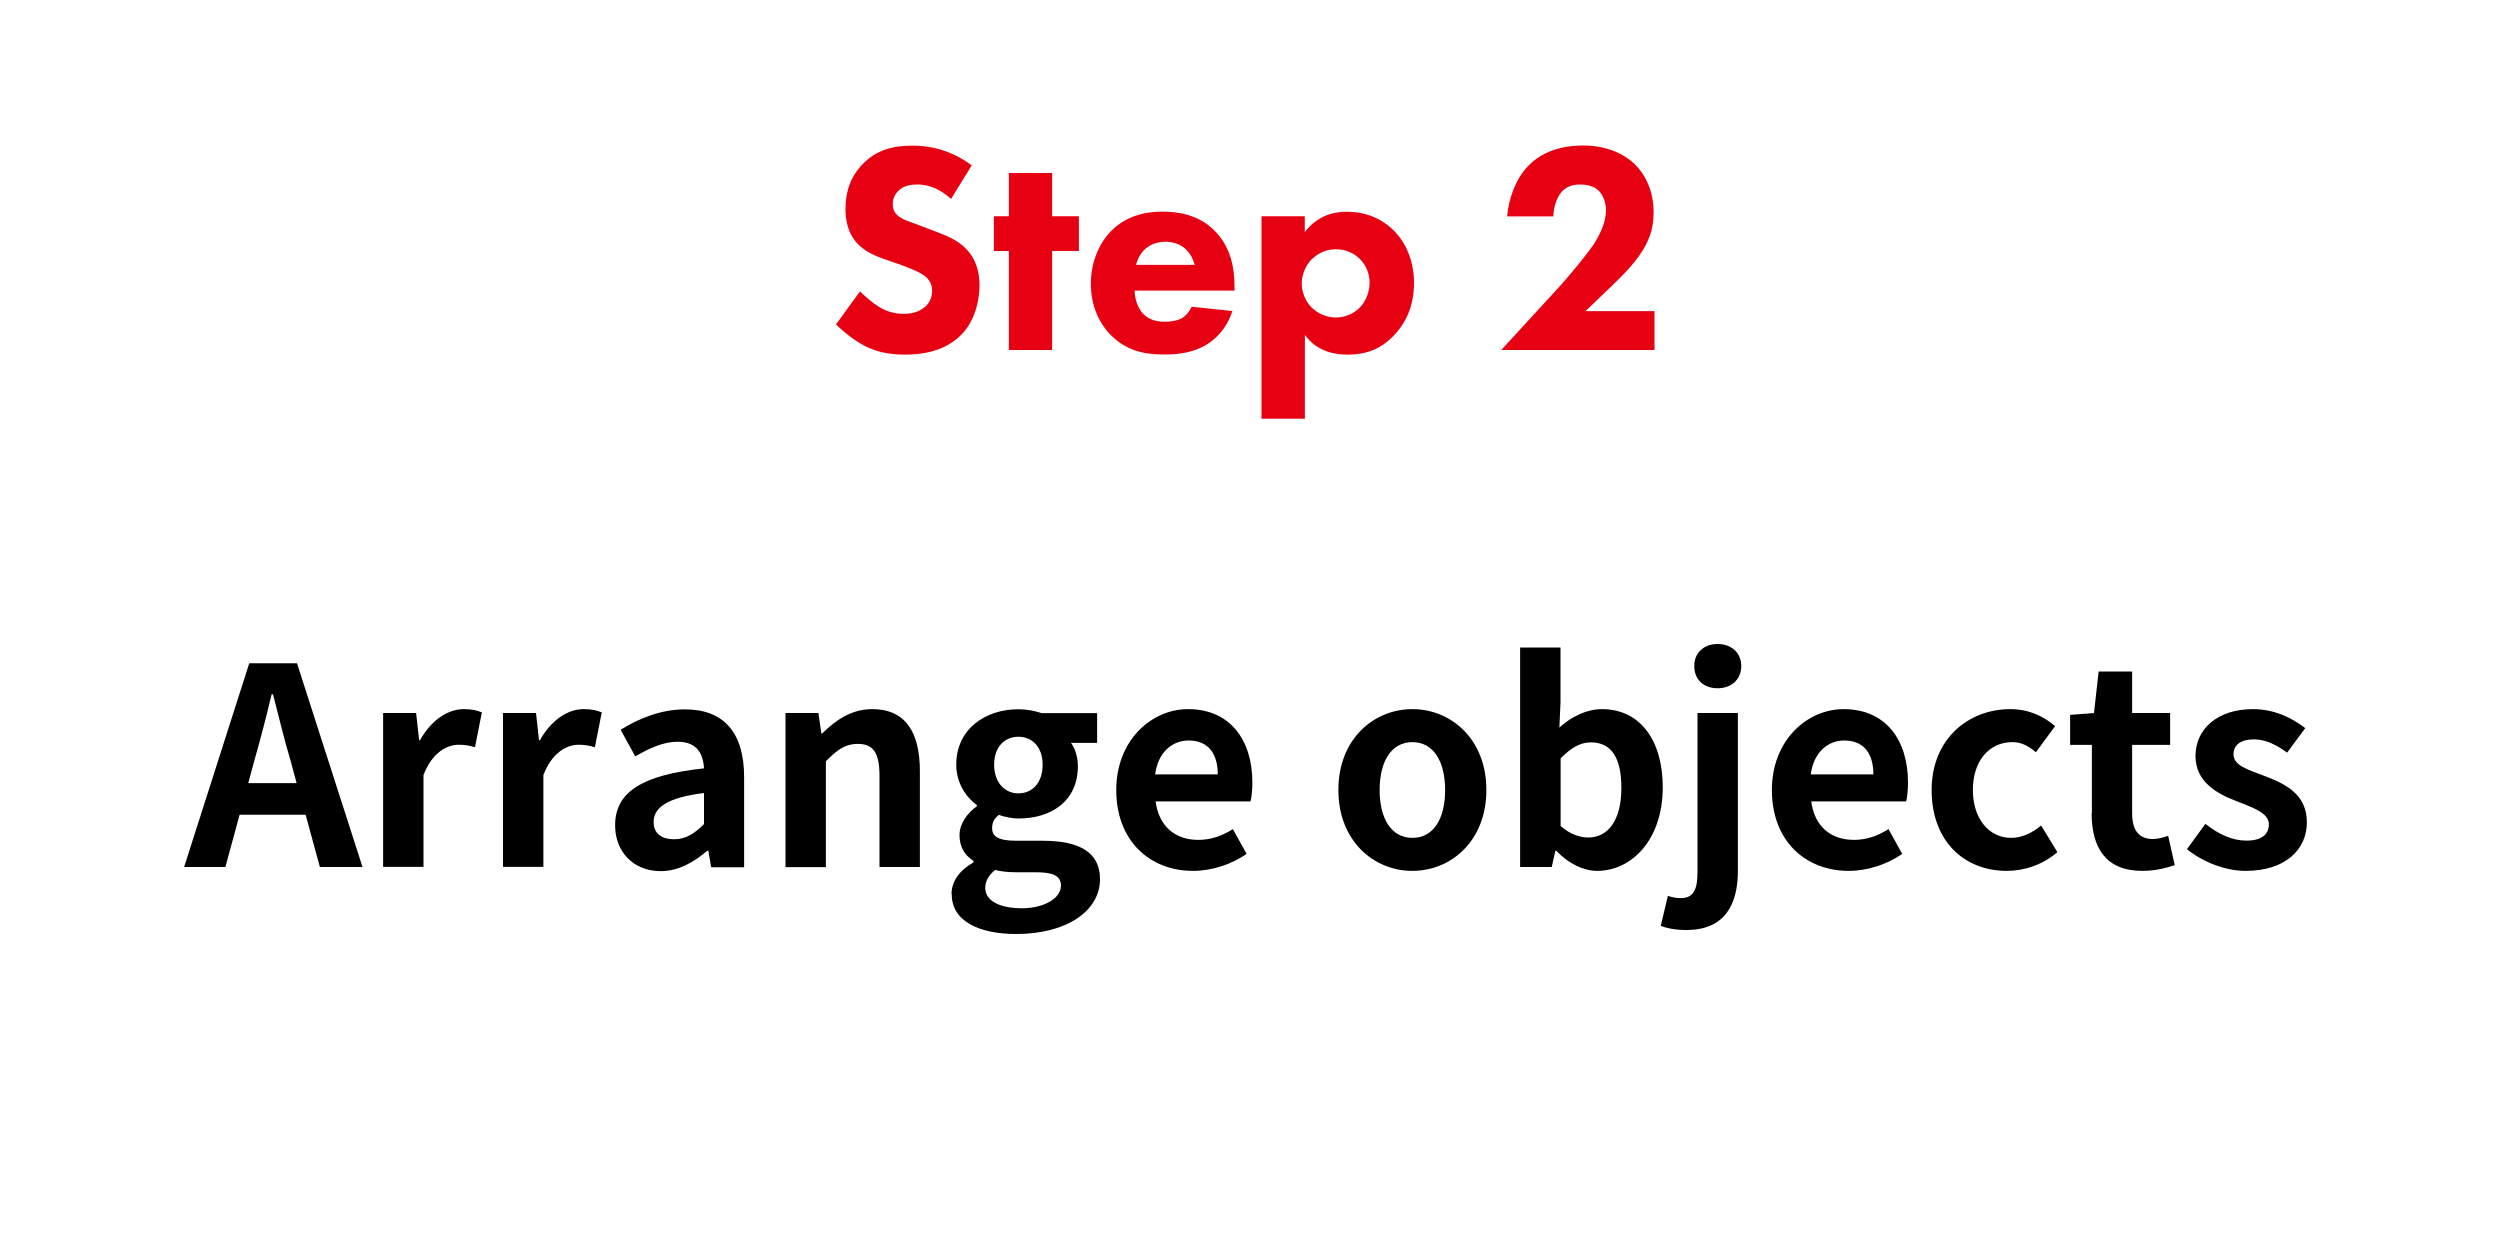 <?xml version="1.0" encoding="UTF-8"?>
<svg id="_レイヤー_1" data-name="レイヤー 1" xmlns="http://www.w3.org/2000/svg" viewBox="0 0 200 100">
  <defs>
    <style>
      .cls-1 {
        fill: #e60012;
      }
    </style>
  </defs>
  <g>
    <path d="m19.93,53.06h3.83l5.24,16.3h-3.41l-1.14-4.18h-5.28l-1.14,4.18h-3.3l5.21-16.3Zm-.07,9.59h3.87l-.48-1.78c-.51-1.69-.95-3.56-1.41-5.33h-.11c-.42,1.78-.9,3.63-1.39,5.33l-.48,1.78Z"/>
    <path d="m30.65,57.04h2.64l.24,2.18h.07c.9-1.61,2.22-2.49,3.5-2.49.68,0,1.08.11,1.45.26l-.55,2.79c-.44-.13-.79-.2-1.3-.2-.97,0-2.13.64-2.82,2.42v7.35h-3.23v-12.32Z"/>
    <path d="m40.24,57.04h2.64l.24,2.18h.07c.9-1.61,2.22-2.49,3.5-2.49.68,0,1.08.11,1.45.26l-.55,2.79c-.44-.13-.79-.2-1.3-.2-.97,0-2.13.64-2.82,2.42v7.35h-3.23v-12.32Z"/>
    <path d="m49.21,66.02c0-2.64,2.13-4.03,7.11-4.55-.07-1.21-.59-2.13-2.11-2.13-1.14,0-2.24.51-3.39,1.17l-1.17-2.13c1.45-.9,3.21-1.63,5.15-1.63,3.12,0,4.73,1.87,4.73,5.43v7.2h-2.64l-.22-1.32h-.09c-1.08.92-2.31,1.63-3.72,1.63-2.2,0-3.65-1.56-3.65-3.65Zm7.11-.09v-2.49c-3.01.37-4.03,1.21-4.03,2.31,0,.97.68,1.39,1.63,1.39s1.61-.44,2.4-1.21Z"/>
    <path d="m62.83,57.04h2.64l.24,1.63h.07c1.08-1.06,2.33-1.94,4-1.94,2.66,0,3.81,1.85,3.81,4.95v7.68h-3.23v-7.28c0-1.91-.53-2.57-1.74-2.57-1.01,0-1.65.48-2.55,1.39v8.47h-3.23v-12.32Z"/>
    <path d="m76.12,71.54c0-1.03.64-1.92,1.76-2.55v-.11c-.64-.42-1.12-1.06-1.12-2.07,0-.92.64-1.78,1.39-2.31v-.09c-.86-.62-1.65-1.78-1.65-3.23,0-2.88,2.35-4.44,4.97-4.44.68,0,1.34.13,1.85.31h4.45v2.38h-2.09c.31.42.55,1.1.55,1.87,0,2.77-2.11,4.18-4.75,4.18-.48,0-1.06-.11-1.58-.29-.33.29-.53.55-.53,1.06,0,.66.48,1.01,1.94,1.01h2.09c2.97,0,4.6.92,4.6,3.08,0,2.49-2.6,4.38-6.71,4.38-2.9,0-5.15-.99-5.15-3.17Zm8.76-.66c0-.88-.73-1.1-2.05-1.1h-1.5c-.75,0-1.28-.07-1.72-.18-.55.44-.79.92-.79,1.43,0,1.03,1.14,1.63,2.93,1.63s3.12-.81,3.12-1.78Zm-1.47-9.7c0-1.43-.84-2.24-1.94-2.24s-1.94.81-1.94,2.24.86,2.29,1.94,2.29,1.94-.81,1.94-2.29Z"/>
    <path d="m89.3,63.2c0-3.98,2.82-6.47,5.74-6.47,3.39,0,5.15,2.49,5.15,5.88,0,.62-.07,1.21-.15,1.5h-7.59c.26,2.02,1.58,3.08,3.41,3.08,1.01,0,1.89-.31,2.77-.86l1.1,1.98c-1.21.84-2.77,1.36-4.29,1.36-3.46,0-6.14-2.4-6.14-6.47Zm8.12-1.25c0-1.65-.75-2.71-2.33-2.71-1.3,0-2.44.92-2.68,2.71h5.02Z"/>
    <path d="m107.07,63.2c0-4.09,2.84-6.47,5.92-6.47s5.92,2.38,5.92,6.47-2.84,6.47-5.92,6.47-5.92-2.38-5.92-6.47Zm8.54,0c0-2.31-.95-3.83-2.62-3.83s-2.62,1.52-2.62,3.83.95,3.83,2.62,3.83,2.62-1.5,2.62-3.83Z"/>
    <path d="m124.52,68.06h-.09l-.29,1.3h-2.53v-17.56h3.23v4.42l-.09,1.98c.97-.88,2.2-1.47,3.41-1.47,3.04,0,4.86,2.49,4.86,6.25,0,4.25-2.53,6.69-5.24,6.69-1.1,0-2.29-.57-3.28-1.61Zm5.19-5.02c0-2.35-.75-3.65-2.44-3.65-.84,0-1.58.42-2.42,1.28v5.41c.77.68,1.56.92,2.22.92,1.5,0,2.64-1.28,2.64-3.96Z"/>
    <path d="m132.86,74.07l.57-2.4c.33.11.66.18,1.03.18,1.03,0,1.34-.7,1.34-2.09v-12.72h3.23v12.63c0,2.64-1.01,4.73-4.11,4.73-.95,0-1.58-.15-2.07-.33Zm2.68-20.79c0-1.06.77-1.76,1.87-1.76s1.89.7,1.89,1.76-.77,1.78-1.89,1.78-1.87-.7-1.87-1.78Z"/>
    <path d="m141.75,63.2c0-3.98,2.82-6.47,5.74-6.47,3.39,0,5.15,2.49,5.15,5.88,0,.62-.07,1.21-.15,1.5h-7.59c.26,2.02,1.58,3.08,3.41,3.08,1.01,0,1.89-.31,2.77-.86l1.1,1.98c-1.21.84-2.77,1.36-4.29,1.36-3.46,0-6.14-2.4-6.14-6.47Zm8.12-1.25c0-1.65-.75-2.71-2.33-2.71-1.3,0-2.44.92-2.68,2.71h5.02Z"/>
    <path d="m154.53,63.2c0-4.09,2.95-6.47,6.29-6.47,1.52,0,2.68.59,3.59,1.36l-1.54,2.09c-.62-.53-1.19-.81-1.87-.81-1.89,0-3.17,1.52-3.17,3.83s1.3,3.83,3.06,3.83c.88,0,1.72-.42,2.4-.99l1.3,2.13c-1.19,1.03-2.68,1.5-4.05,1.5-3.41,0-6.01-2.38-6.01-6.47Z"/>
    <path d="m167.35,65.05v-5.46h-1.74v-2.4l1.91-.15.37-3.32h2.68v3.32h3.04v2.55h-3.04v5.46c0,1.41.57,2.07,1.67,2.07.4,0,.88-.13,1.21-.26l.53,2.35c-.66.22-1.52.46-2.6.46-2.93,0-4.05-1.87-4.05-4.62Z"/>
    <path d="m174.96,67.93l1.47-2.02c1.1.86,2.16,1.34,3.3,1.34,1.23,0,1.78-.53,1.78-1.3,0-.92-1.28-1.34-2.57-1.85-1.56-.59-3.3-1.54-3.3-3.61,0-2.2,1.78-3.76,4.6-3.76,1.78,0,3.17.75,4.18,1.52l-1.45,1.96c-.88-.64-1.74-1.06-2.64-1.06-1.12,0-1.65.48-1.65,1.19,0,.9,1.14,1.23,2.44,1.72,1.63.62,3.43,1.43,3.43,3.72,0,2.16-1.69,3.89-4.91,3.89-1.65,0-3.45-.73-4.69-1.74Z"/>
  </g>
  <g>
    <path class="cls-1" d="m76.08,15.91c-1.2-1.08-2.23-1.15-2.69-1.15-.5,0-1.13.07-1.56.55-.24.24-.41.6-.41,1.01,0,.38.12.67.36.89.38.36.94.5,2.02.91l1.2.46c.7.26,1.56.62,2.18,1.22.94.89,1.18,2.04,1.18,2.98,0,1.66-.58,3.1-1.42,3.96-1.42,1.49-3.48,1.63-4.54,1.63-1.15,0-2.16-.17-3.17-.67-.82-.41-1.75-1.15-2.35-1.75l1.92-2.64c.41.41,1.06.96,1.49,1.22.62.38,1.27.58,2.02.58.48,0,1.15-.1,1.68-.55.31-.26.58-.7.58-1.3,0-.53-.22-.86-.55-1.15-.43-.36-1.42-.72-1.87-.89l-1.32-.46c-.74-.26-1.61-.6-2.23-1.27-.84-.89-.96-2.02-.96-2.78,0-1.42.43-2.62,1.39-3.6,1.13-1.15,2.47-1.46,3.96-1.46,1.1,0,2.88.19,4.75,1.58l-1.66,2.69Z"/>
    <path class="cls-1" d="m84.17,20.08v7.92h-3.46v-7.92h-1.2v-2.78h1.2v-3.46h3.46v3.46h2.14v2.78h-2.14Z"/>
    <path class="cls-1" d="m98.76,23.25h-7.99c0,.58.22,1.34.65,1.82.53.58,1.25.67,1.78.67s1.03-.1,1.39-.31c.05-.02.46-.29.74-.89l3.26.34c-.48,1.51-1.44,2.3-2.06,2.69-1.03.62-2.18.79-3.38.79-1.61,0-3.02-.29-4.27-1.54-.94-.94-1.61-2.35-1.61-4.13,0-1.54.55-3.12,1.63-4.22,1.3-1.3,2.9-1.54,4.1-1.54s2.93.22,4.25,1.61c1.27,1.34,1.51,3.02,1.51,4.34v.36Zm-3.19-2.06c-.02-.1-.19-.77-.7-1.25-.38-.36-.94-.6-1.63-.6-.89,0-1.42.36-1.75.7-.26.29-.5.67-.6,1.15h4.68Z"/>
    <path class="cls-1" d="m104.38,33.5h-3.46v-16.2h3.46v1.27c1.13-1.46,2.52-1.63,3.34-1.63,1.92,0,3.12.84,3.79,1.51.96.96,1.61,2.42,1.61,4.18,0,1.85-.65,3.24-1.7,4.3-1.06,1.06-2.21,1.44-3.62,1.44-2.14,0-3.05-1.08-3.41-1.58v6.72Zm.58-12.79c-.55.55-.82,1.32-.82,1.97s.26,1.37.77,1.9c.5.5,1.22.82,1.97.82.65,0,1.34-.26,1.85-.74.55-.53.84-1.34.84-2.04,0-.79-.34-1.49-.82-1.94-.5-.48-1.18-.74-1.87-.74-.96,0-1.58.46-1.92.79Z"/>
    <path class="cls-1" d="m132.34,28h-12.24l4.8-5.23c.84-.94,2.11-2.5,2.62-3.26.36-.58.96-1.61.96-2.71,0-.6-.24-1.22-.62-1.58-.31-.29-.84-.46-1.46-.46-.7,0-1.15.24-1.46.58-.43.48-.67,1.34-.67,1.97h-3.7c.12-1.39.67-2.98,1.66-4.01.77-.82,2.14-1.66,4.42-1.66s3.58.96,4.15,1.51c.86.86,1.49,2.18,1.49,3.84,0,1.42-.43,2.45-1.2,3.53-.7.96-1.54,1.78-2.57,2.76l-1.68,1.61h5.52v3.12Z"/>
  </g>
</svg>